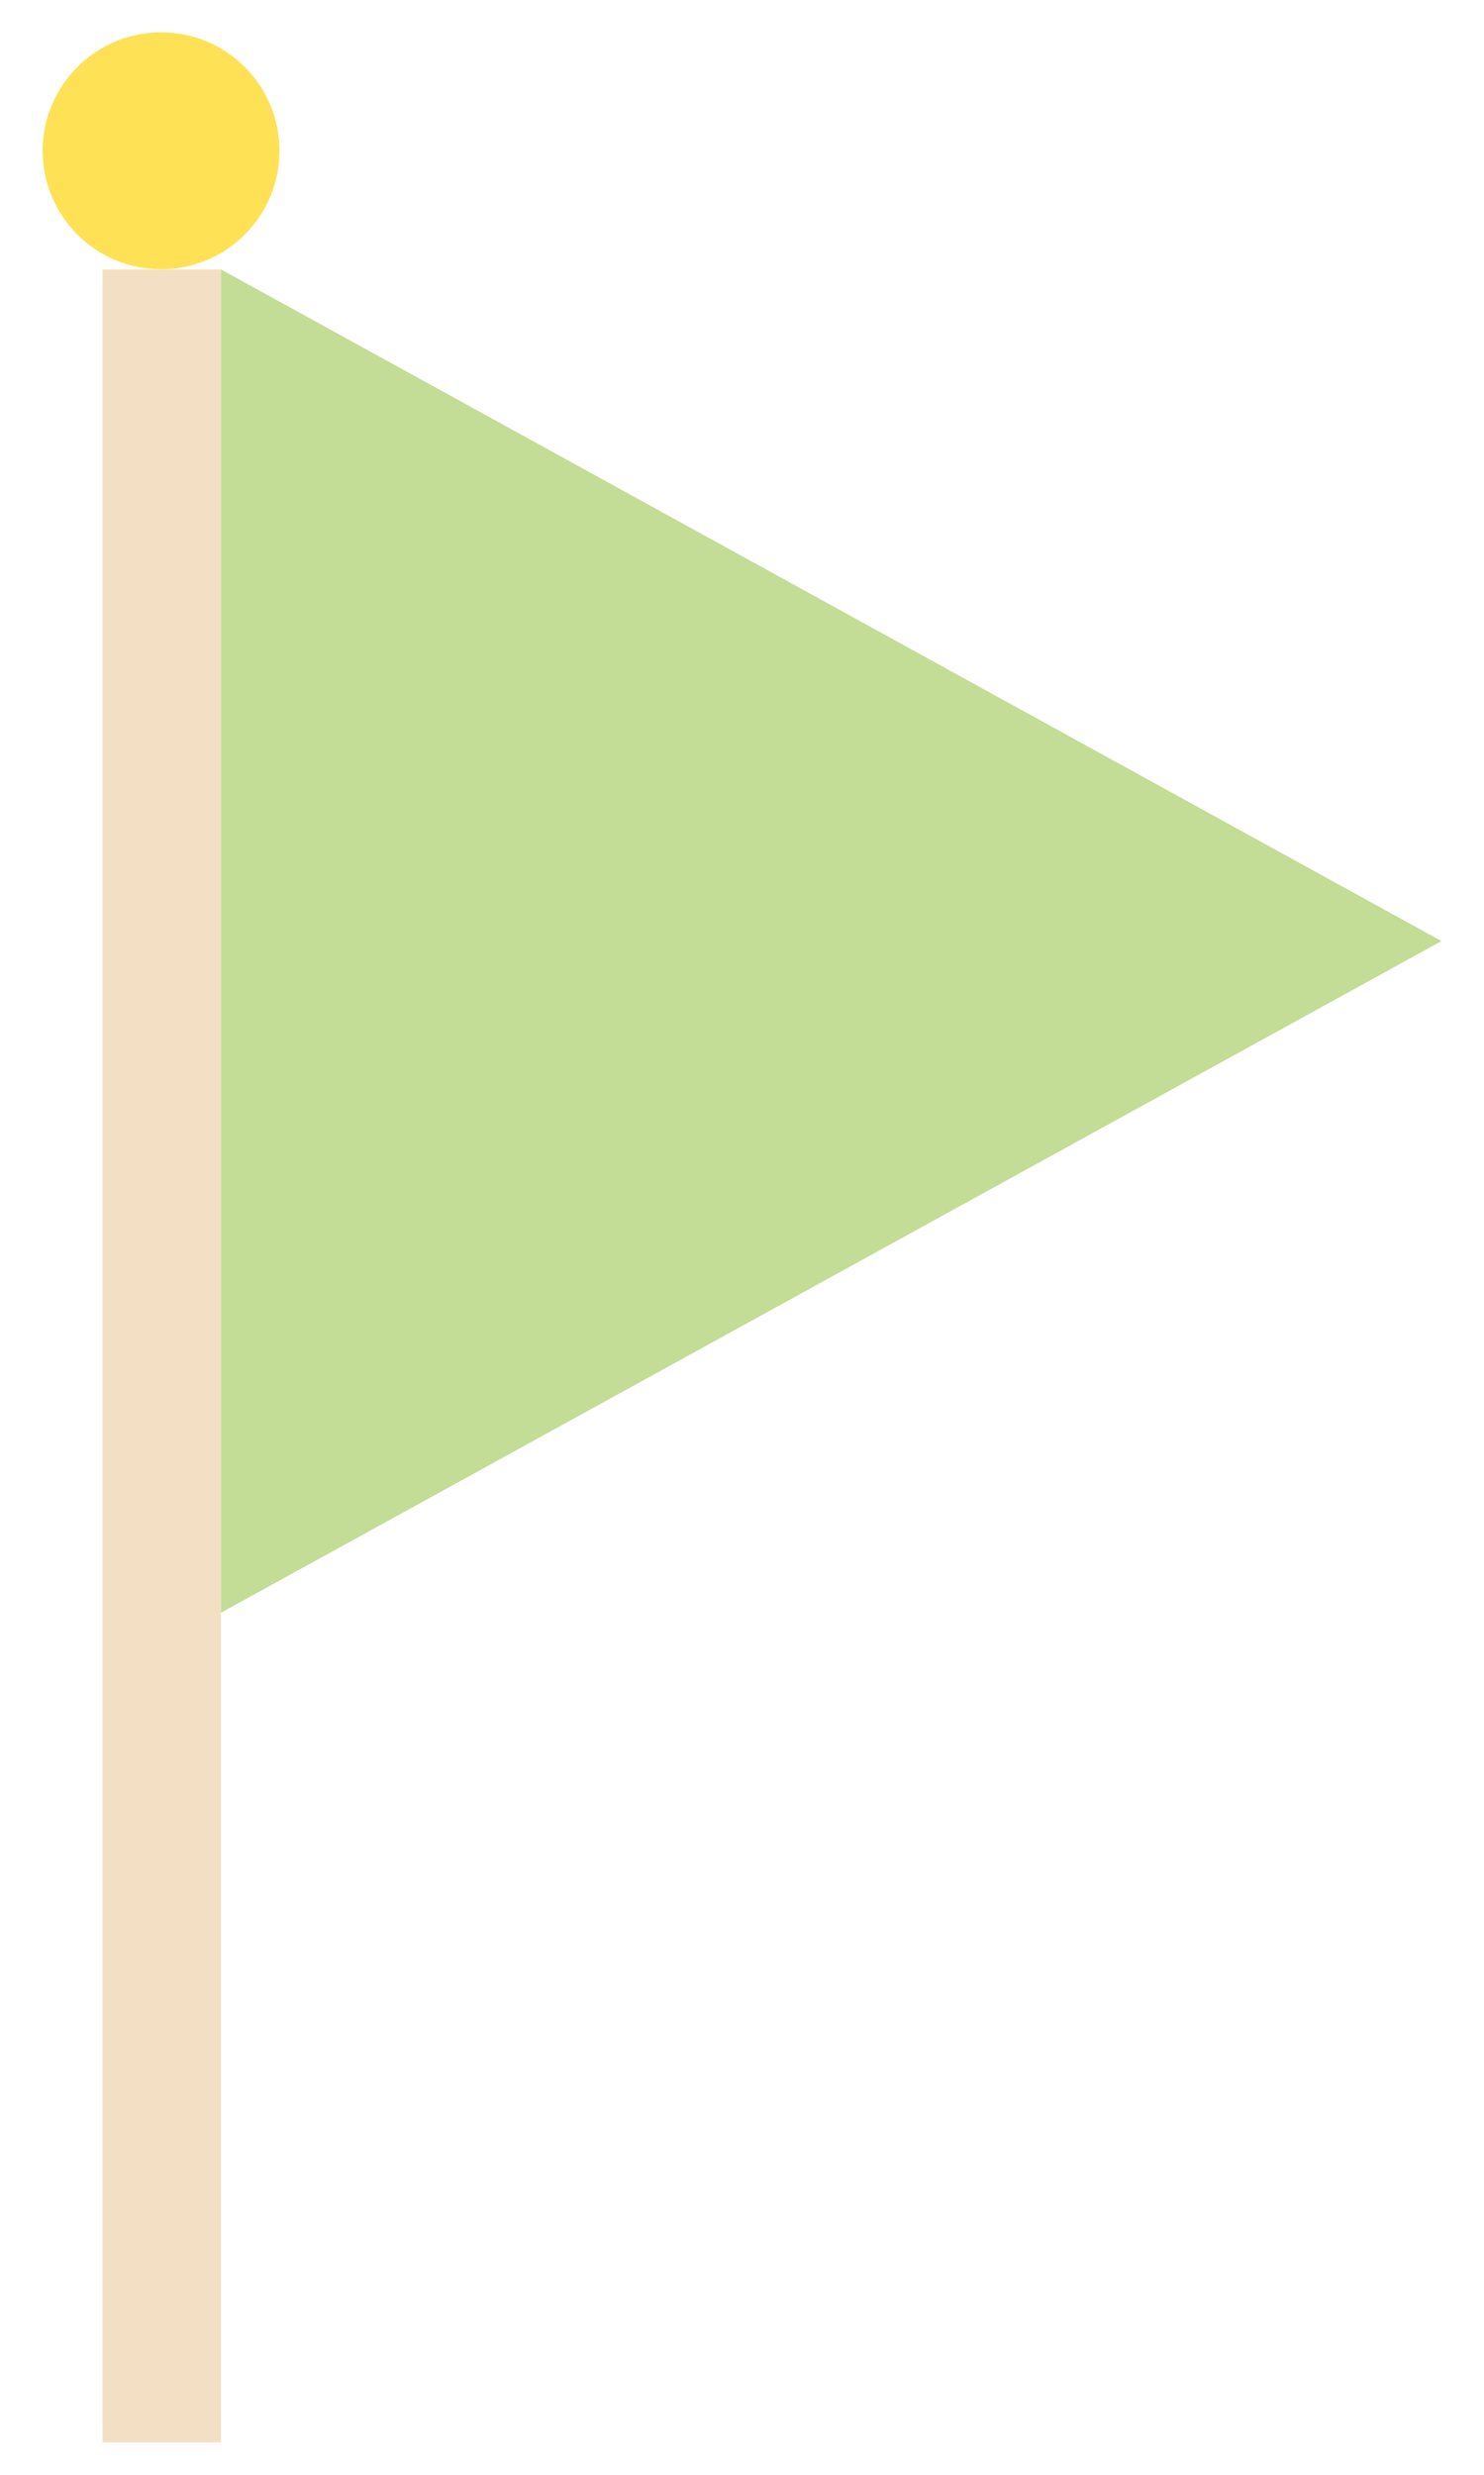 <?xml version="1.0" encoding="UTF-8"?>
<svg id="_レイヤー_1" data-name="レイヤー 1" xmlns="http://www.w3.org/2000/svg" viewBox="0 0 90 150">
  <defs>
    <style>
      .cls-1 {
        fill: #f3dfc3;
      }

      .cls-1, .cls-2, .cls-3 {
        stroke-width: 0px;
      }

      .cls-2 {
        fill: #c3dc96;
      }

      .cls-3 {
        fill: #ffe155;
      }
    </style>
  </defs>
  <polygon class="cls-2" points="87.42 57.04 13.4 97.75 13.4 16.33 87.42 57.04"/>
  <circle class="cls-3" cx="9.77" cy="9.14" r="7.18"/>
  <rect class="cls-1" x="6.22" y="16.33" width="7.18" height="131.71"/>
</svg>